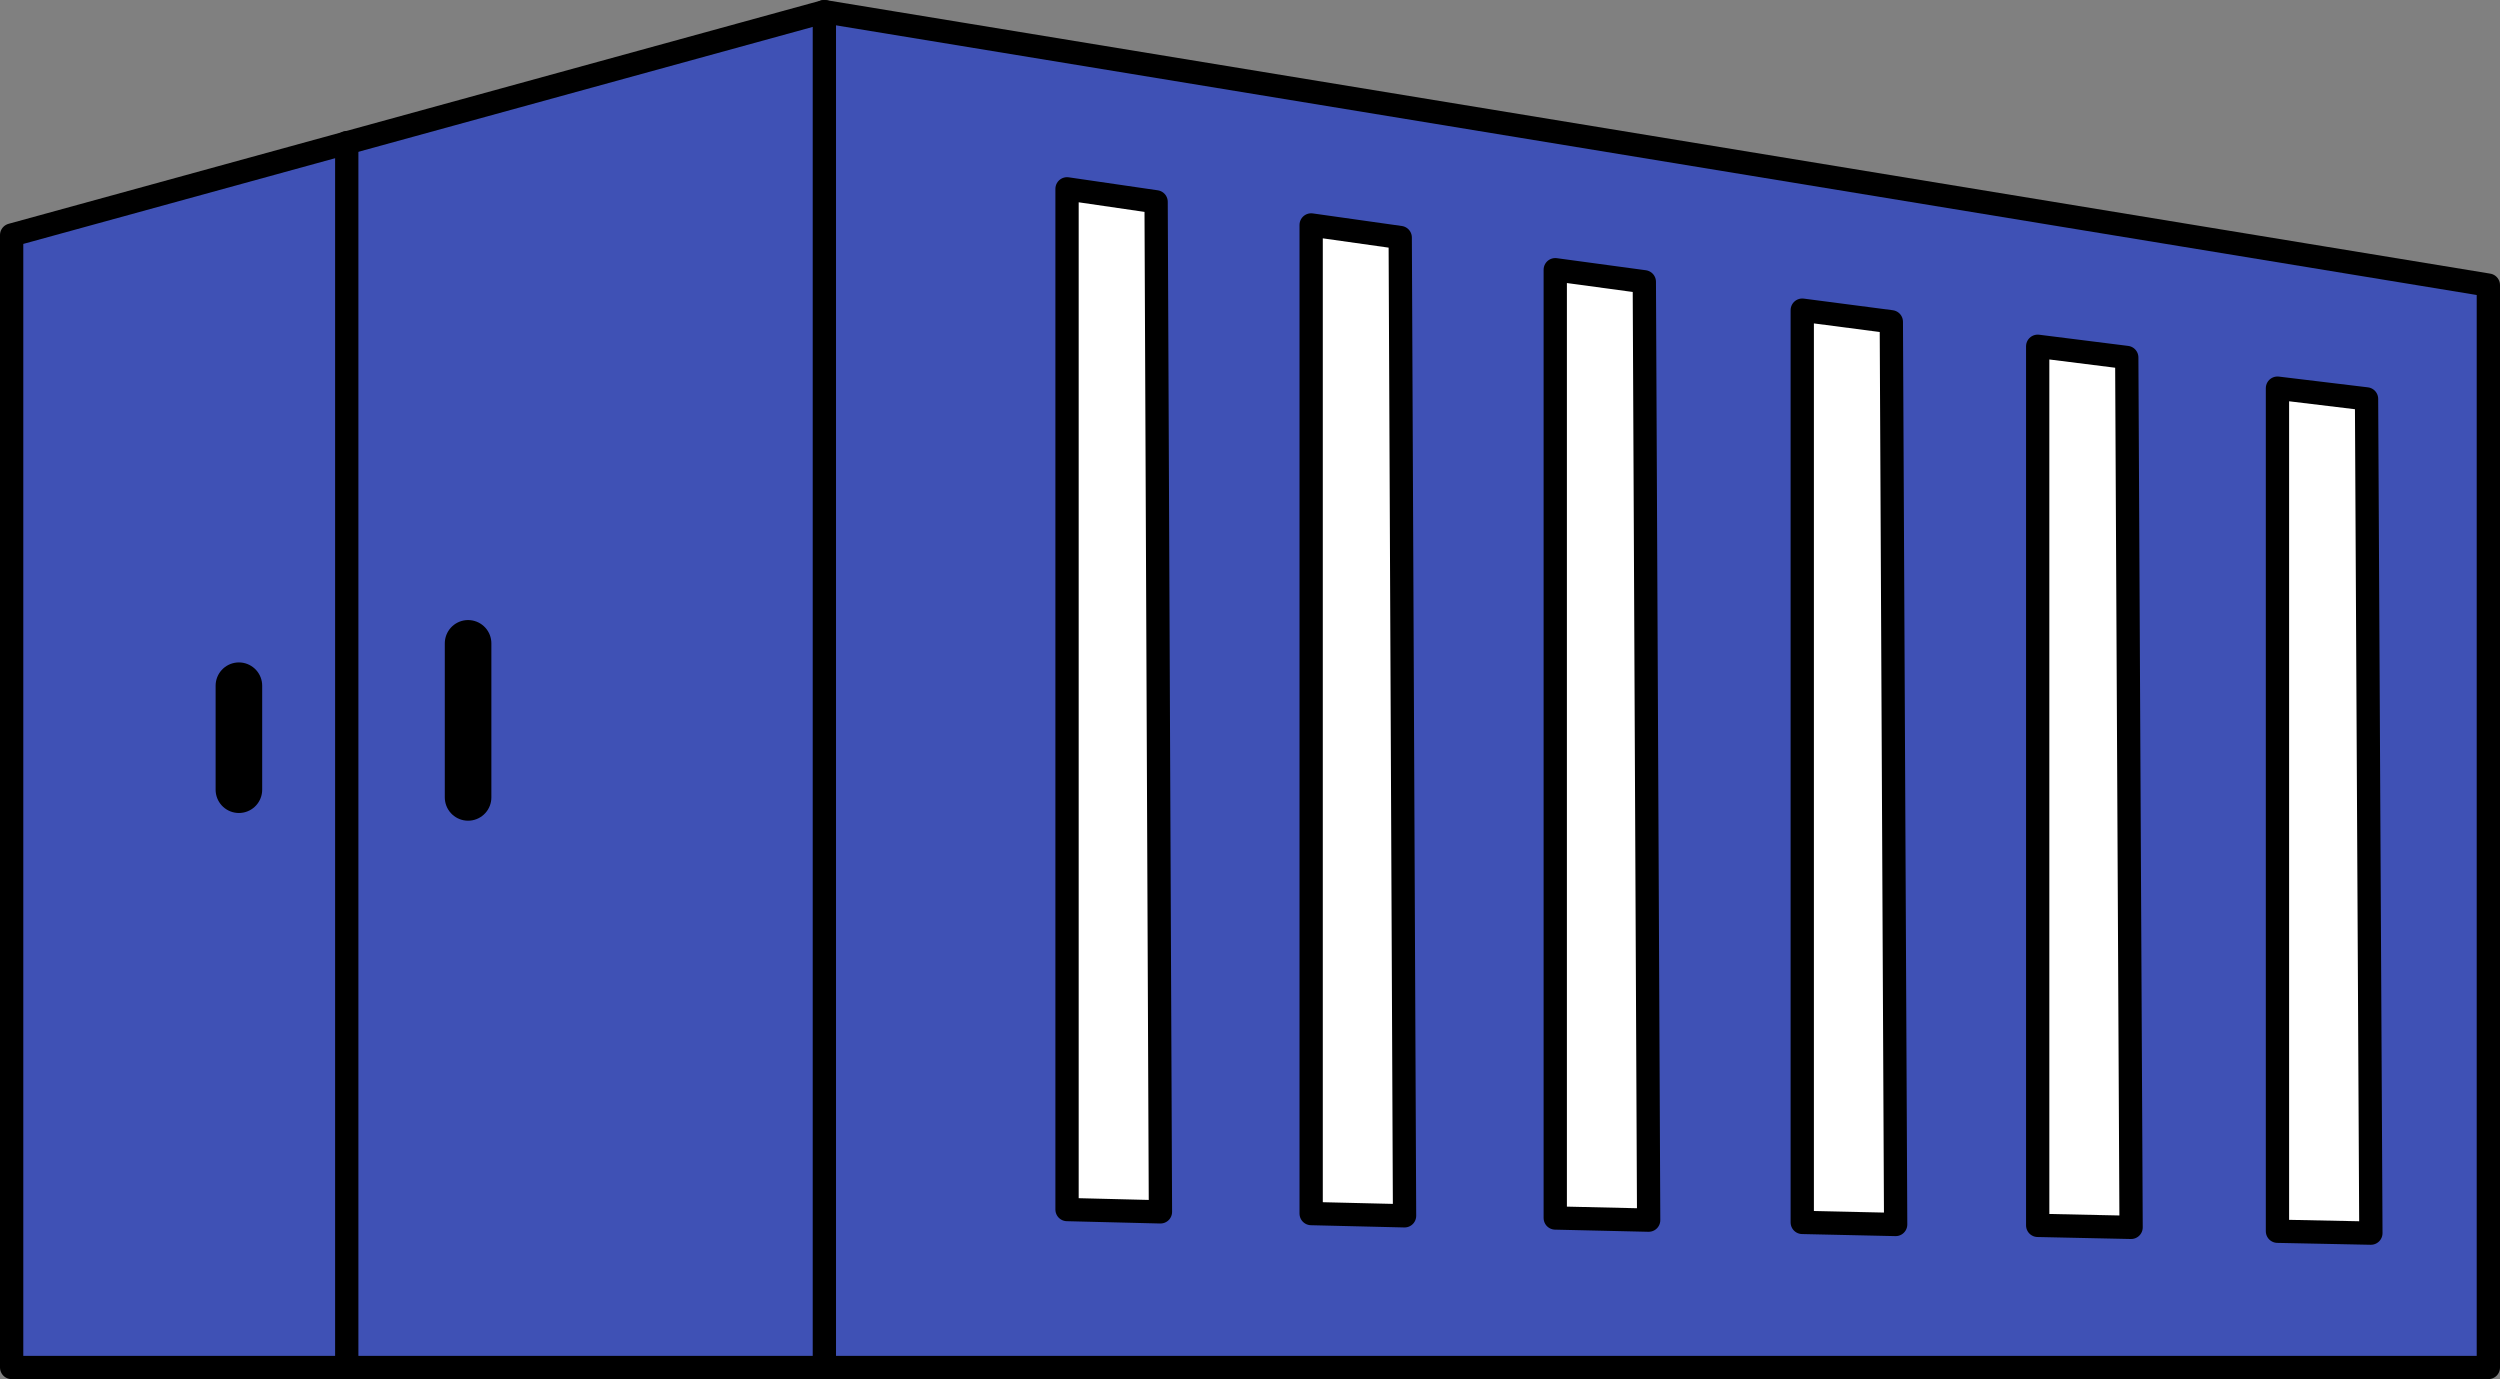 <svg xmlns="http://www.w3.org/2000/svg" viewBox="0 0 214.716 118.448" width="100%" height="100%" preserveAspectRatio="none"><rect x="0" y="0" width="214.716" height="118.448" fill="#808080" stroke="none"/><defs><style> .cls-1 { fill: #3f51b5; } .cls-1, .cls-2, .cls-3, .cls-4 { stroke: #000; stroke-linecap: round; stroke-linejoin: round; } .cls-1, .cls-2, .cls-4 { stroke-width: 2px; } .cls-2, .cls-3 { fill: none; } .cls-3 { stroke-width: 4px; } .cls-4 { fill: #fff; } </style></defs><title>Varlık 39</title><g id="katman_2"><g id="katman_1-2"><g><polygon class="cls-1" points="1 20.187 1 117.448 213.716 117.448 213.716 24.488 70.802 1 1 20.187"/><line class="cls-2" x1="70.802" y1="1" x2="70.802" y2="116.786"/><line class="cls-2" x1="29.781" y1="12.248" x2="29.781" y2="116.455"/><line class="cls-3" x1="20.518" y1="58.893" x2="20.518" y2="67.825"/><line class="cls-3" x1="40.202" y1="55.254" x2="40.202" y2="68.487"/><polygon class="cls-4" points="99.666 104.083 91.644 103.884 91.644 16.218 99.294 17.334 99.666 104.083"/><polygon class="cls-4" points="120.632 104.422 112.61 104.23 112.61 19.319 120.26 20.4 120.632 104.422"/><polygon class="cls-4" points="141.597 104.794 133.575 104.61 133.575 23.165 141.225 24.202 141.597 104.794"/><polygon class="cls-4" points="162.811 105.166 154.789 104.989 154.789 26.638 162.439 27.636 162.811 105.166"/><polygon class="cls-4" points="183.032 105.414 175.01 105.243 175.01 29.74 182.66 30.701 183.032 105.414"/><polygon class="cls-4" points="203.626 105.91 195.603 105.747 195.603 33.337 203.254 34.26 203.626 105.91"/></g></g></g></svg>